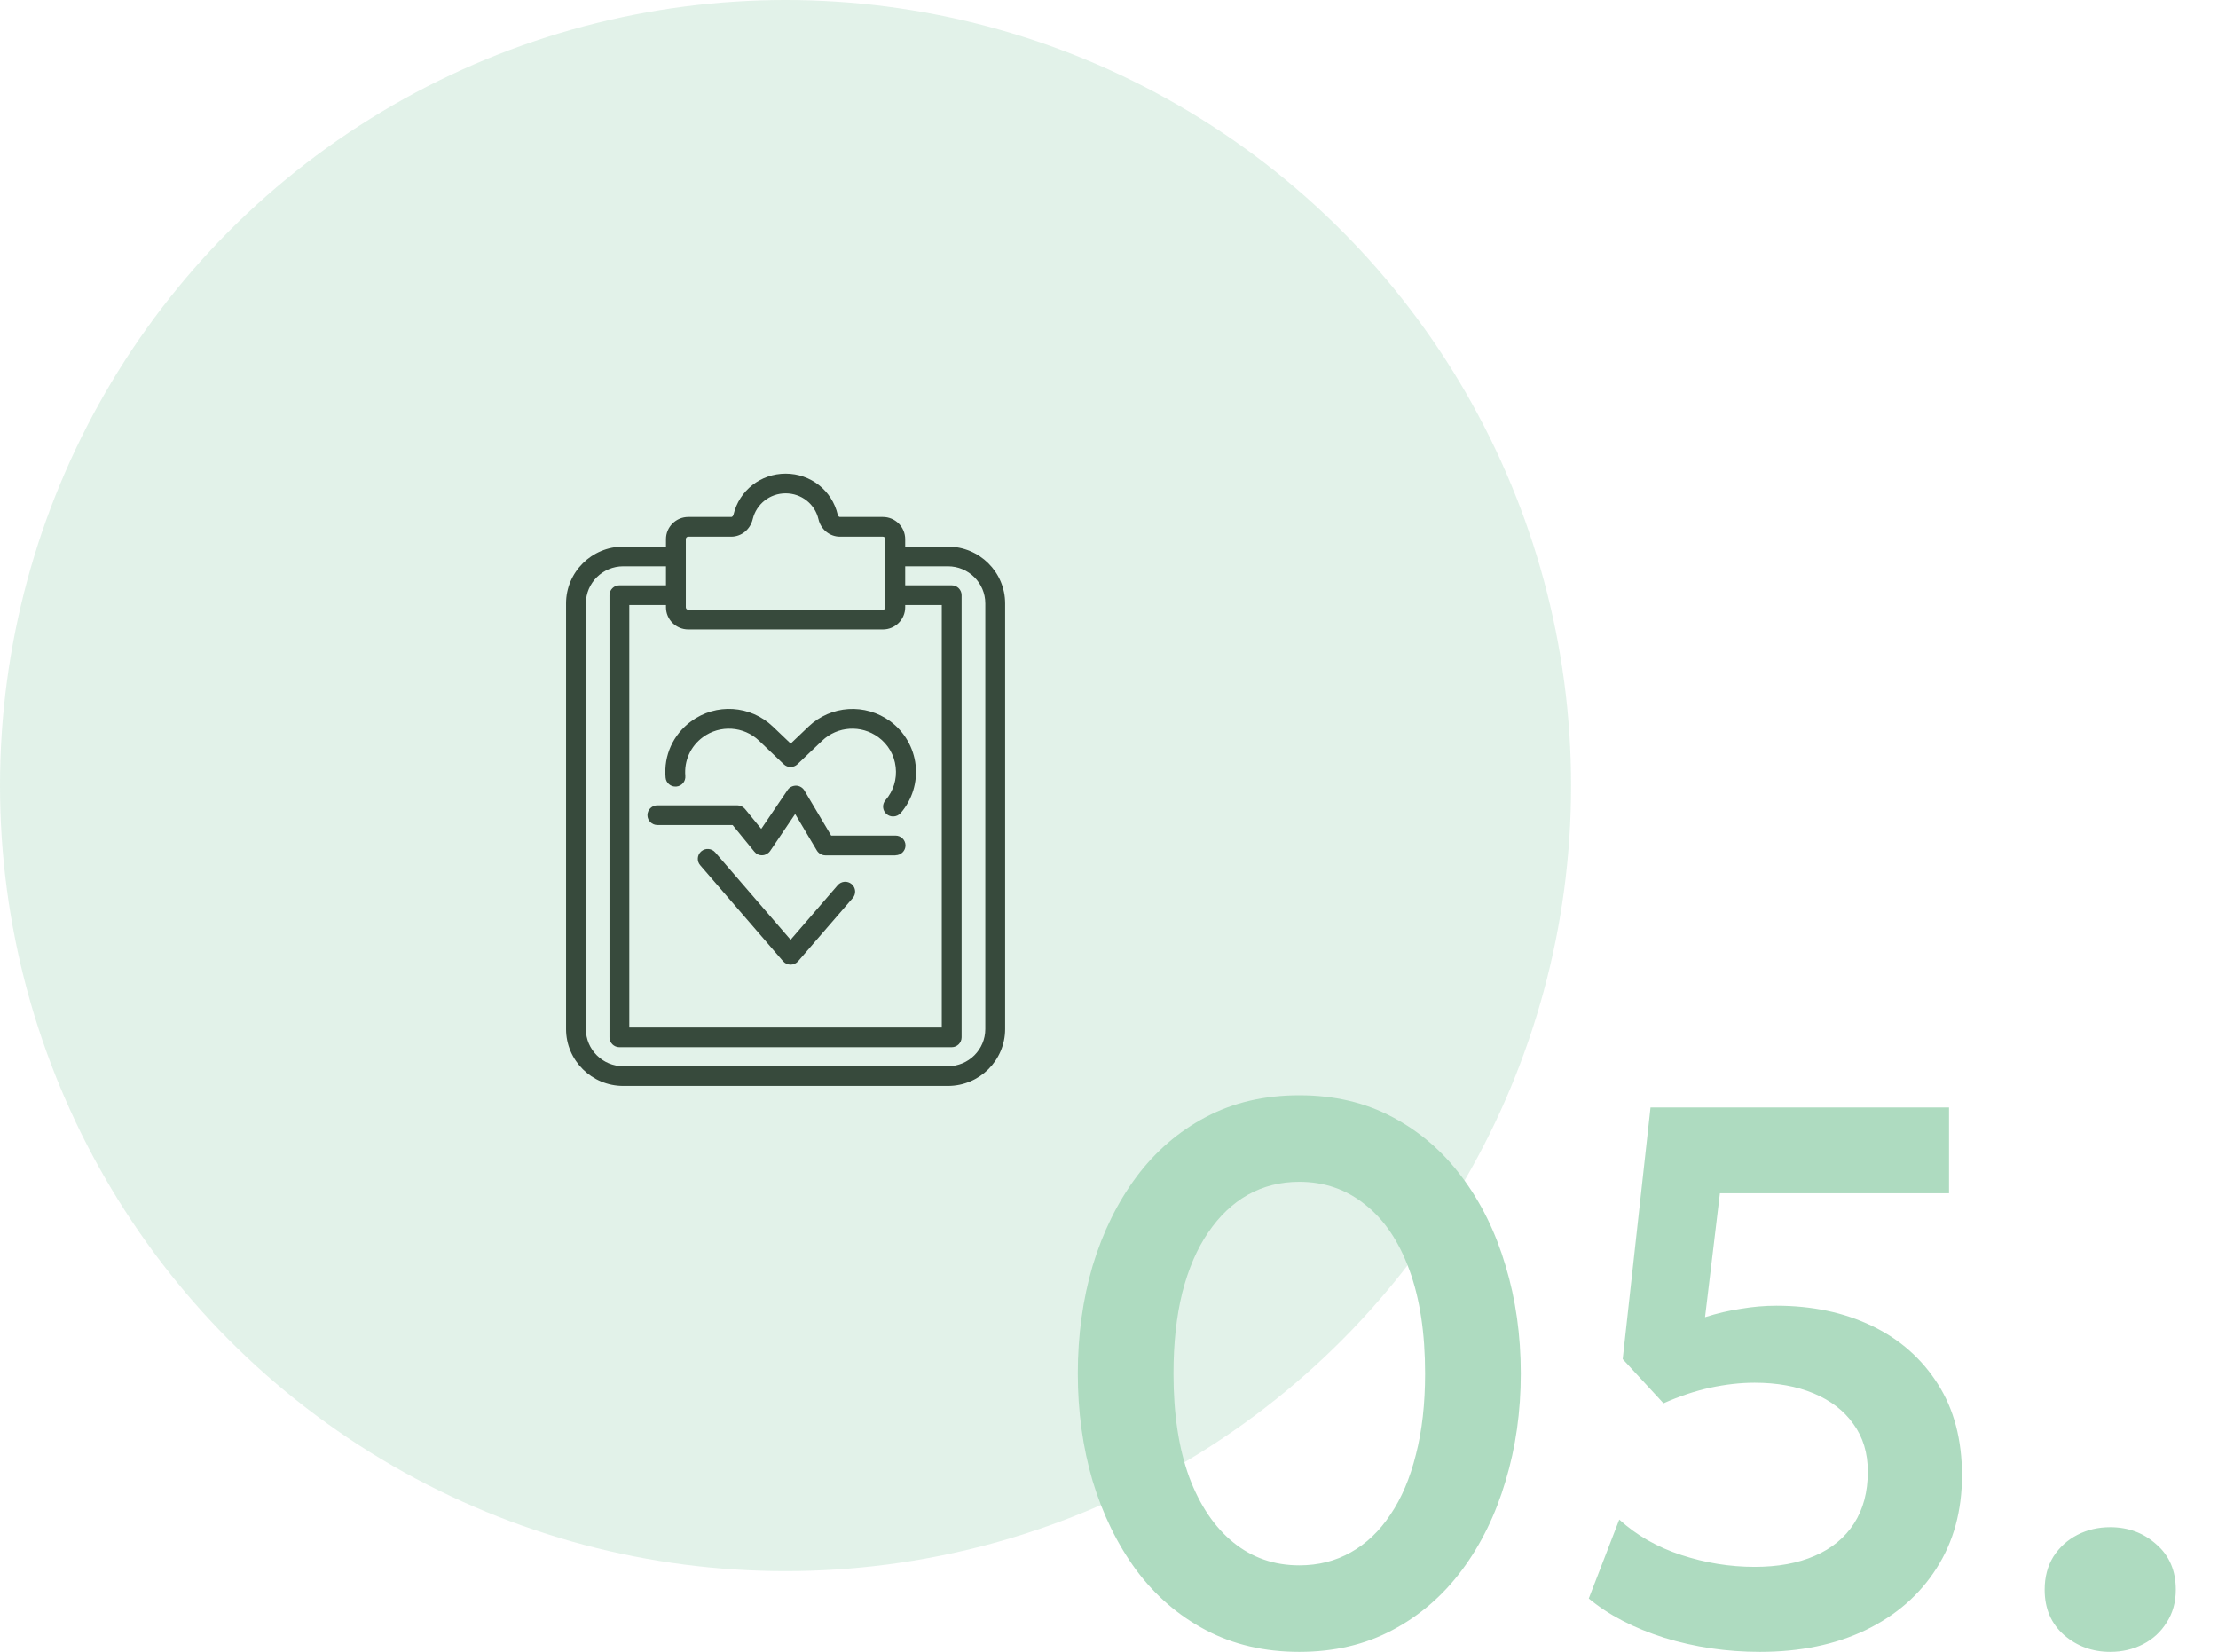 <svg xmlns="http://www.w3.org/2000/svg" width="192" height="143" viewBox="0 0 192 143" fill="none"><circle cx="68" cy="68" r="68" fill="#CFEADA" fill-opacity="0.6"></circle><g clip-path="url(#clip0_161_1930)"><path d="M82.057 94H53.952C51.223 94 49 91.792 49 89.081V52.236C49 49.525 51.223 47.317 53.952 47.317H58.509C58.981 47.317 59.367 47.701 59.367 48.169C59.367 48.638 58.981 49.022 58.509 49.022H53.952C52.167 49.022 50.716 50.463 50.716 52.236V89.081C50.716 90.854 52.167 92.295 53.952 92.295H82.057C83.842 92.295 85.292 90.854 85.292 89.081V52.236C85.292 50.463 83.842 49.022 82.057 49.022H77.5C77.028 49.022 76.642 48.638 76.642 48.169C76.642 47.701 77.028 47.317 77.5 47.317H82.057C84.786 47.317 87.009 49.525 87.009 52.236V89.081C87.009 91.792 84.786 94 82.057 94Z" fill="#374A3C"></path><path d="M82.383 90.65H53.617C53.145 90.65 52.759 90.266 52.759 89.797V51.52C52.759 51.051 53.145 50.667 53.617 50.667H58.509C58.981 50.667 59.367 51.051 59.367 51.52C59.367 51.989 58.981 52.372 58.509 52.372H54.475V88.945H81.525V52.372H77.491C77.019 52.372 76.633 51.989 76.633 51.52C76.633 51.051 77.019 50.667 77.491 50.667H82.383C82.855 50.667 83.241 51.051 83.241 51.52V89.797C83.241 90.266 82.855 90.65 82.383 90.65Z" fill="#374A3C"></path><path d="M76.427 54.487H59.581C58.517 54.487 57.65 53.626 57.65 52.568V46.669C57.65 45.612 58.517 44.751 59.581 44.751H63.297C63.409 44.751 63.477 44.623 63.495 44.546C63.992 42.458 65.846 41 68.009 41C70.171 41 72.025 42.458 72.514 44.546C72.531 44.623 72.591 44.751 72.711 44.751H76.427C77.491 44.751 78.358 45.612 78.358 46.669V52.568C78.358 53.626 77.491 54.487 76.427 54.487ZM59.581 46.456C59.461 46.456 59.367 46.55 59.367 46.669V52.568C59.367 52.688 59.461 52.782 59.581 52.782H76.427C76.547 52.782 76.642 52.688 76.642 52.568V46.669C76.642 46.55 76.547 46.456 76.427 46.456H72.711C71.827 46.456 71.055 45.834 70.849 44.939C70.54 43.626 69.373 42.705 68.009 42.705C66.644 42.705 65.477 43.626 65.159 44.939C64.945 45.834 64.181 46.456 63.297 46.456H59.581Z" fill="#374A3C"></path><path d="M77.303 70.676C77.105 70.676 76.908 70.607 76.745 70.471C76.384 70.164 76.341 69.627 76.65 69.269C77.337 68.468 77.654 67.453 77.534 66.404C77.414 65.356 76.882 64.435 76.033 63.813C74.548 62.722 72.497 62.85 71.167 64.12L69.03 66.157C68.695 66.473 68.172 66.473 67.846 66.157L65.709 64.12C64.379 62.85 62.328 62.722 60.843 63.813C59.779 64.597 59.212 65.85 59.324 67.163C59.367 67.632 59.015 68.05 58.543 68.084C58.08 68.127 57.65 67.777 57.616 67.308C57.444 65.399 58.268 63.583 59.822 62.44C61.984 60.846 64.962 61.042 66.902 62.892L68.446 64.367L69.991 62.892C71.93 61.042 74.908 60.855 77.071 62.44C78.29 63.336 79.088 64.717 79.259 66.217C79.431 67.717 78.959 69.235 77.972 70.377C77.8 70.573 77.56 70.676 77.32 70.676H77.303Z" fill="#374A3C"></path><path d="M68.438 83.506C68.189 83.506 67.948 83.395 67.785 83.207L60.611 74.895C60.302 74.537 60.345 74 60.705 73.693C61.066 73.386 61.606 73.429 61.915 73.787L68.438 81.349L72.514 76.626C72.823 76.268 73.364 76.225 73.724 76.532C74.084 76.839 74.127 77.376 73.818 77.734L69.09 83.207C68.927 83.395 68.686 83.506 68.438 83.506Z" fill="#374A3C"></path><path d="M77.517 74.043H71.45C71.15 74.043 70.866 73.881 70.712 73.625L68.832 70.462L66.67 73.659C66.515 73.881 66.266 74.026 66.001 74.034C65.717 74.052 65.468 73.932 65.297 73.719L63.417 71.417H56.904C56.432 71.417 56.046 71.034 56.046 70.565C56.046 70.096 56.432 69.712 56.904 69.712H63.821C64.078 69.712 64.327 69.832 64.49 70.028L65.897 71.75L68.18 68.382C68.343 68.135 68.626 68.007 68.918 68.007C69.21 68.016 69.485 68.178 69.631 68.425L71.948 72.329H77.526C77.998 72.329 78.384 72.713 78.384 73.182C78.384 73.651 77.998 74.034 77.526 74.034L77.517 74.043Z" fill="#374A3C"></path></g><path d="M112.473 142.99C109.459 142.99 106.764 142.363 104.388 141.109C102.012 139.855 99.999 138.117 98.349 135.895C96.721 133.673 95.467 131.11 94.587 128.206C93.729 125.302 93.3 122.2 93.3 118.9C93.3 115.578 93.729 112.465 94.587 109.561C95.467 106.657 96.721 104.105 98.349 101.905C99.999 99.683 102.012 97.945 104.388 96.691C106.764 95.437 109.459 94.81 112.473 94.81C115.487 94.81 118.171 95.437 120.525 96.691C122.901 97.945 124.914 99.683 126.564 101.905C128.214 104.105 129.468 106.657 130.326 109.561C131.206 112.465 131.646 115.578 131.646 118.9C131.646 122.2 131.206 125.302 130.326 128.206C129.468 131.11 128.214 133.673 126.564 135.895C124.914 138.117 122.901 139.855 120.525 141.109C118.171 142.363 115.487 142.99 112.473 142.99ZM112.473 135.499C114.123 135.499 115.608 135.125 116.928 134.377C118.27 133.629 119.414 132.54 120.36 131.11C121.328 129.68 122.065 127.942 122.571 125.896C123.099 123.85 123.363 121.518 123.363 118.9C123.363 115.402 122.912 112.421 122.01 109.957C121.108 107.471 119.832 105.579 118.182 104.281C116.554 102.961 114.651 102.301 112.473 102.301C110.845 102.301 109.36 102.675 108.018 103.423C106.698 104.171 105.554 105.26 104.586 106.69C103.618 108.098 102.87 109.836 102.342 111.904C101.836 113.95 101.583 116.282 101.583 118.9C101.583 122.376 102.034 125.357 102.936 127.843C103.86 130.307 105.136 132.199 106.764 133.519C108.392 134.839 110.295 135.499 112.473 135.499ZM152.348 142.99C149.466 142.99 146.705 142.583 144.065 141.769C141.425 140.933 139.247 139.8 137.531 138.37L140.171 131.539C141.667 132.903 143.46 133.926 145.55 134.608C147.64 135.29 149.752 135.631 151.886 135.631C153.91 135.631 155.648 135.312 157.1 134.674C158.574 134.036 159.707 133.101 160.499 131.869C161.291 130.637 161.687 129.141 161.687 127.381C161.687 125.775 161.269 124.4 160.433 123.256C159.619 122.112 158.475 121.232 157.001 120.616C155.527 120 153.822 119.692 151.886 119.692C150.676 119.692 149.4 119.835 148.058 120.121C146.738 120.407 145.385 120.858 143.999 121.474L140.468 117.646L142.877 95.866H168.716V103.291H148.883L147.596 114.016C148.63 113.686 149.664 113.444 150.698 113.29C151.732 113.114 152.755 113.026 153.767 113.026C156.869 113.026 159.63 113.609 162.05 114.775C164.47 115.941 166.373 117.624 167.759 119.824C169.145 122.002 169.838 124.631 169.838 127.711C169.838 130.791 169.101 133.475 167.627 135.763C166.175 138.051 164.129 139.833 161.489 141.109C158.871 142.363 155.824 142.99 152.348 142.99ZM182.671 142.99C181.131 142.99 179.8 142.506 178.678 141.538C177.556 140.548 176.995 139.239 176.995 137.611C176.995 136.511 177.248 135.554 177.754 134.74C178.282 133.926 178.975 133.299 179.833 132.859C180.691 132.419 181.637 132.199 182.671 132.199C184.233 132.199 185.564 132.694 186.664 133.684C187.786 134.652 188.347 135.961 188.347 137.611C188.347 138.689 188.083 139.635 187.555 140.449C187.049 141.263 186.367 141.89 185.509 142.33C184.651 142.77 183.705 142.99 182.671 142.99Z" fill="#AEDBC0"></path><defs><clipPath id="clip0_161_1930"><rect width="38" height="53" fill="white" transform="translate(49 41)"></rect></clipPath></defs></svg>